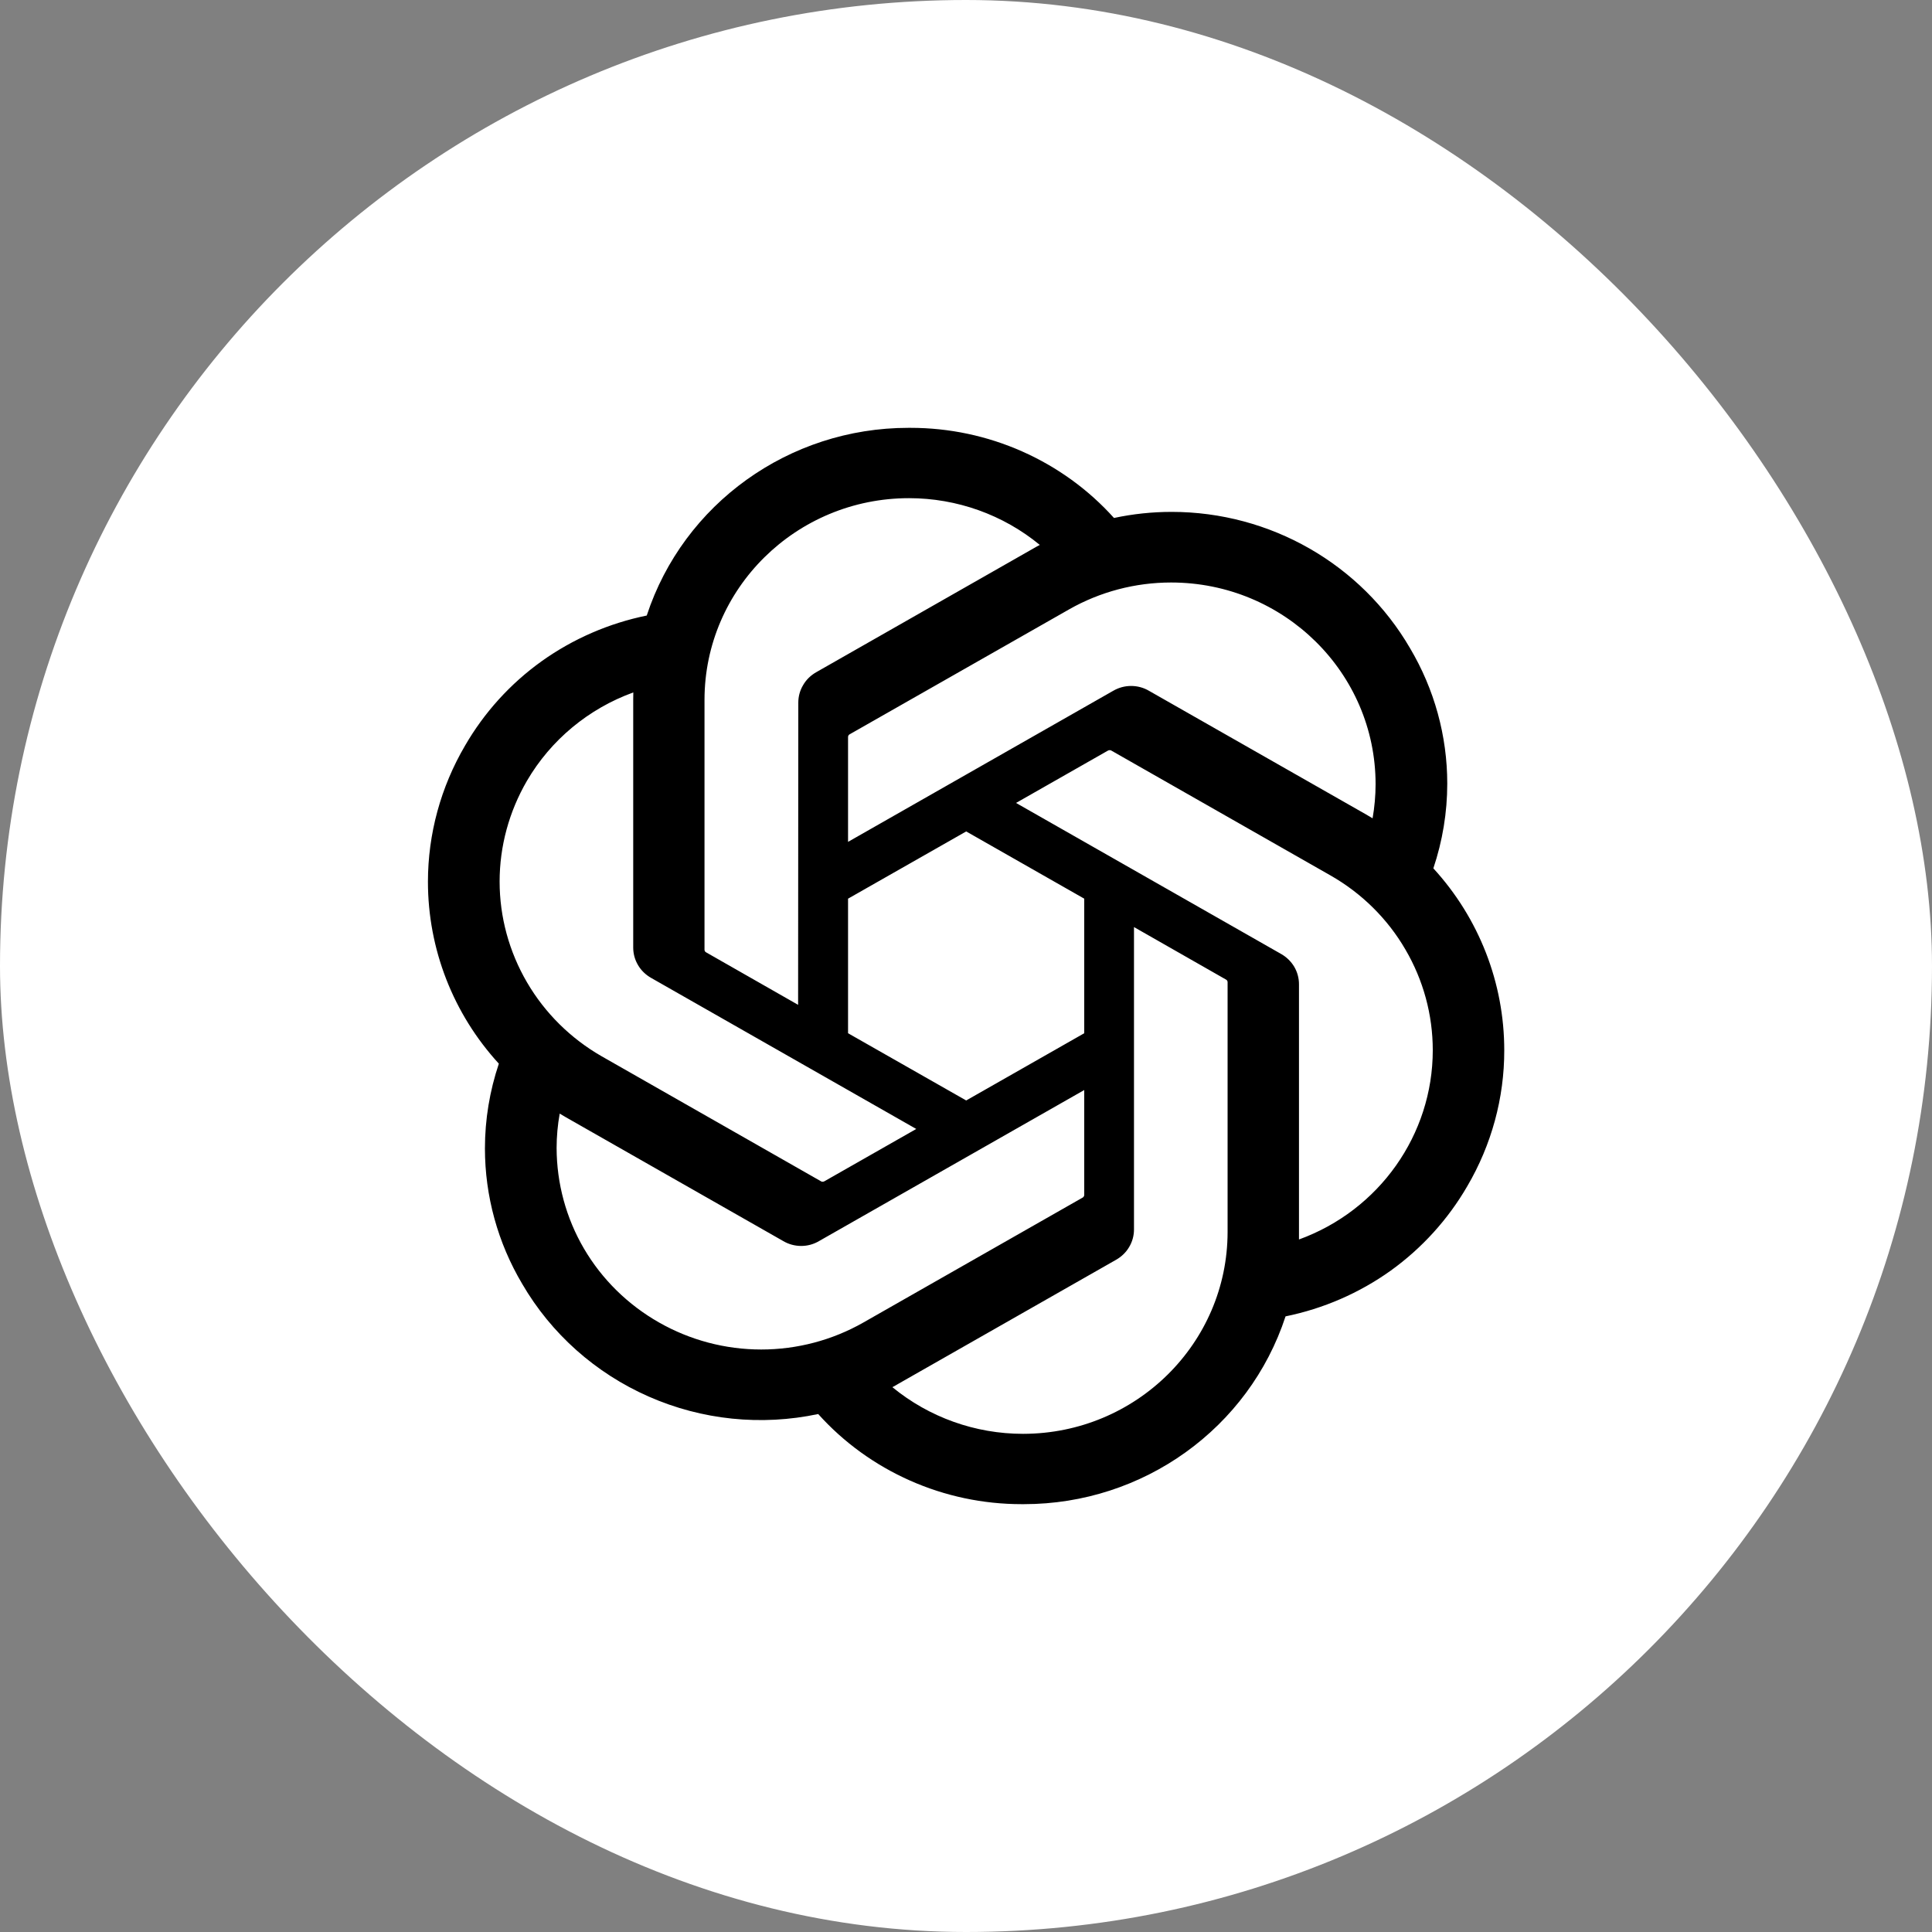 <svg width="20" height="20" viewBox="0 0 20 20" fill="none" xmlns="http://www.w3.org/2000/svg">
<rect x="0" y="0" width="20" height="20" fill="#808080" stroke="none"/>
<rect width="20" height="20" rx="10" fill="white" style="fill:white;fill-opacity:1;"/>
<g clip-path="url(#clip0_766_46219)">
<path d="M14.838 8.989C14.933 8.706 14.982 8.41 14.982 8.112C14.982 7.619 14.849 7.135 14.596 6.709C14.089 5.838 13.148 5.299 12.129 5.299C11.928 5.299 11.728 5.32 11.532 5.362C11.268 5.068 10.944 4.834 10.581 4.673C10.218 4.512 9.825 4.429 9.427 4.429H9.41L9.403 4.429C8.169 4.429 7.075 5.214 6.695 6.372C6.303 6.452 5.932 6.613 5.607 6.845C5.283 7.077 5.013 7.375 4.814 7.719C4.563 8.147 4.43 8.633 4.43 9.128C4.43 9.824 4.691 10.495 5.164 11.011C5.069 11.294 5.02 11.59 5.02 11.888C5.02 12.381 5.153 12.865 5.406 13.291C5.706 13.807 6.165 14.215 6.715 14.457C7.266 14.7 7.881 14.763 8.47 14.638C8.734 14.932 9.058 15.166 9.421 15.327C9.784 15.488 10.177 15.571 10.575 15.571H10.592L10.6 15.571C11.834 15.571 12.928 14.786 13.308 13.627C13.7 13.547 14.071 13.386 14.396 13.154C14.72 12.921 14.99 12.623 15.189 12.28C15.44 11.852 15.573 11.366 15.572 10.872C15.572 10.176 15.311 9.505 14.838 8.989L14.838 8.989ZM10.593 14.843H10.59C10.096 14.843 9.618 14.672 9.238 14.36C9.261 14.348 9.283 14.335 9.305 14.322L11.554 13.041C11.61 13.009 11.657 12.964 11.689 12.909C11.722 12.854 11.739 12.791 11.739 12.727V9.597L12.689 10.139C12.694 10.141 12.698 10.145 12.702 10.149C12.705 10.154 12.707 10.159 12.708 10.164V12.755C12.706 13.906 11.761 14.841 10.593 14.843ZM6.046 12.927C5.86 12.61 5.763 12.25 5.762 11.884C5.762 11.765 5.773 11.645 5.794 11.528C5.81 11.537 5.84 11.555 5.86 11.567L8.109 12.848C8.165 12.881 8.229 12.898 8.294 12.898C8.359 12.898 8.422 12.881 8.478 12.848L11.224 11.284V12.367L11.224 12.369C11.224 12.374 11.223 12.38 11.22 12.384C11.218 12.389 11.214 12.393 11.21 12.396L8.937 13.691C8.615 13.874 8.251 13.97 7.88 13.97C7.508 13.97 7.143 13.873 6.822 13.69C6.5 13.507 6.232 13.244 6.046 12.927V12.927ZM5.455 8.083C5.702 7.66 6.092 7.336 6.556 7.168C6.556 7.187 6.555 7.221 6.555 7.244V9.807L6.555 9.809C6.555 9.873 6.572 9.936 6.605 9.991C6.637 10.046 6.684 10.091 6.74 10.123L9.485 11.687L8.535 12.228C8.53 12.231 8.524 12.233 8.519 12.233C8.513 12.234 8.508 12.233 8.503 12.231L6.229 10.935C5.908 10.751 5.641 10.487 5.456 10.17C5.27 9.852 5.172 9.492 5.172 9.126C5.172 8.76 5.27 8.401 5.455 8.083L5.455 8.083ZM13.263 9.876L10.518 8.312L11.468 7.771C11.473 7.768 11.479 7.766 11.484 7.766C11.49 7.765 11.495 7.766 11.501 7.768L13.774 9.063C14.095 9.246 14.363 9.51 14.548 9.828C14.734 10.145 14.832 10.505 14.832 10.872C14.832 11.746 14.278 12.529 13.447 12.831V10.192C13.447 10.191 13.447 10.19 13.447 10.189C13.447 10.125 13.43 10.063 13.398 10.008C13.365 9.953 13.319 9.908 13.263 9.876ZM14.209 8.471C14.187 8.458 14.165 8.445 14.143 8.432L11.894 7.151C11.838 7.118 11.774 7.101 11.709 7.101C11.644 7.101 11.581 7.118 11.524 7.151L8.779 8.715V7.632L8.779 7.63C8.779 7.619 8.784 7.609 8.793 7.603L11.066 6.309C11.387 6.126 11.752 6.03 12.123 6.03C13.292 6.03 14.24 6.965 14.24 8.118C14.24 8.237 14.229 8.355 14.209 8.471V8.471ZM8.262 10.402L7.312 9.86C7.307 9.858 7.303 9.854 7.299 9.85C7.296 9.845 7.294 9.84 7.293 9.834V7.244C7.294 6.092 8.242 5.157 9.41 5.157C9.905 5.157 10.384 5.328 10.764 5.641C10.747 5.65 10.717 5.666 10.697 5.678L8.449 6.959C8.393 6.991 8.346 7.036 8.314 7.092C8.281 7.147 8.264 7.209 8.264 7.273V7.275L8.262 10.402ZM8.779 9.303L10.002 8.607L11.224 9.303V10.696L10.002 11.392L8.779 10.696V9.303Z" fill="black" style="fill:black;fill-opacity:1;"/>
</g>
<defs>
<clipPath id="clip0_766_46219">
<rect width="12" height="12" fill="white" style="fill:white;fill-opacity:1;" transform="translate(4 4)"/>
</clipPath>
</defs>
</svg>
